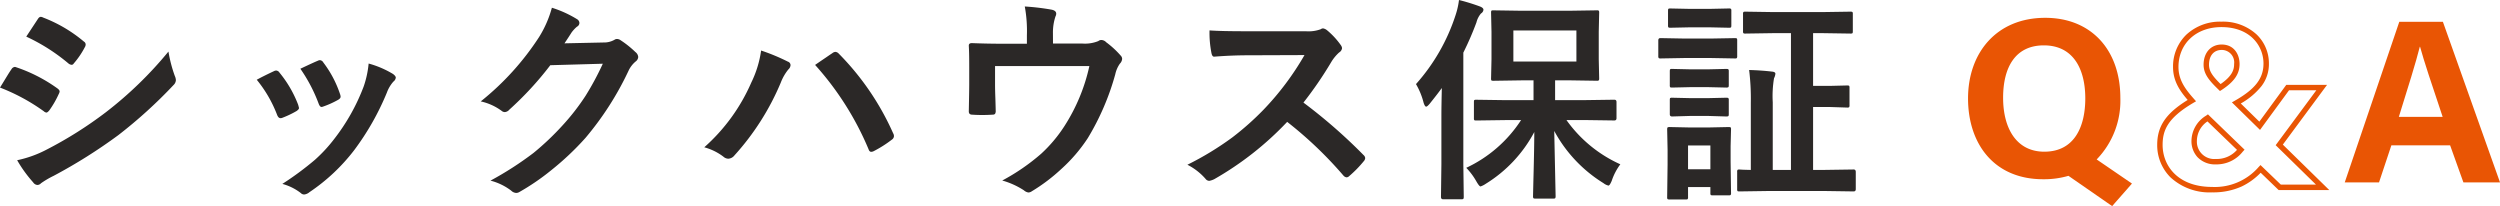 <svg xmlns="http://www.w3.org/2000/svg" width="461.182" height="38.021" viewBox="0 0 461.182 38.021">
  <g id="グループ_63871" data-name="グループ 63871" transform="translate(-630.965 -2427.445)">
    <path id="パス_132329" data-name="パス 132329" d="M3.965-17.4q.117-.176,1.328-2.168.527-.859.8-1.23a.792.792,0,0,1,.605-.41.433.433,0,0,1,.137.02,28.637,28.637,0,0,1,7.7,3.926q.43.313.43.586a1.206,1.206,0,0,1-.156.449,17.443,17.443,0,0,1-1.758,3.047q-.332.391-.527.391a.86.86,0,0,1-.469-.234A35.931,35.931,0,0,0,3.965-17.4ZM8.809-26.8,10.918-30q.273-.449.566-.449a1.069,1.069,0,0,1,.449.137,26.2,26.2,0,0,1,7.52,4.434.628.628,0,0,1,.313.527.962.962,0,0,1-.156.508,15.185,15.185,0,0,1-2.051,3.008.43.43,0,0,1-.391.234,1.059,1.059,0,0,1-.605-.273A34.575,34.575,0,0,0,8.809-26.8ZM7.129-4a20.844,20.844,0,0,0,5.43-1.953,73.489,73.489,0,0,0,10.957-6.914A70.5,70.5,0,0,0,35.039-24.043a25.07,25.07,0,0,0,1.172,4.492,2.1,2.1,0,0,1,.2.762,1.334,1.334,0,0,1-.43.918A87.064,87.064,0,0,1,25.8-8.633a95.8,95.8,0,0,1-11.953,7.52A16.631,16.631,0,0,0,11.523.254a.916.916,0,0,1-.645.313,1.029,1.029,0,0,1-.8-.488A24.089,24.089,0,0,1,7.129-4Zm44.2-14.844q1.172-.645,3.164-1.582a.972.972,0,0,1,.43-.117.8.8,0,0,1,.605.391,21.1,21.1,0,0,1,3.438,5.918q.156.566.156.605,0,.254-.469.566a17.96,17.96,0,0,1-2.578,1.23.96.96,0,0,1-.352.078q-.41,0-.645-.625A23.334,23.334,0,0,0,51.324-18.848Zm8.047-2.031q2.559-1.211,3.2-1.465a.944.944,0,0,1,.41-.117.8.8,0,0,1,.625.43,20.047,20.047,0,0,1,3.086,5.84,1.577,1.577,0,0,1,.1.469q0,.332-.508.605a16.67,16.67,0,0,1-2.754,1.23.765.765,0,0,1-.254.059q-.312,0-.547-.645A28.882,28.882,0,0,0,59.371-20.879Zm12.6-.957a17.669,17.669,0,0,1,4.473,1.914q.527.391.527.684a1.059,1.059,0,0,1-.43.723,6.334,6.334,0,0,0-1.211,2.031A48.427,48.427,0,0,1,69.293-5.84a34.825,34.825,0,0,1-8.242,7.734,1.794,1.794,0,0,1-.957.43.882.882,0,0,1-.645-.273,9.652,9.652,0,0,0-3.4-1.68,56.691,56.691,0,0,0,6-4.434,27.762,27.762,0,0,0,3.594-3.887,37,37,0,0,0,5.41-9.648A17.881,17.881,0,0,0,71.969-21.836Zm36.129-3.73,7.188-.156a3.9,3.9,0,0,0,2.012-.488.788.788,0,0,1,.508-.156,1.189,1.189,0,0,1,.645.234,18.16,18.16,0,0,1,2.715,2.168,1.288,1.288,0,0,1,.527.918,1.133,1.133,0,0,1-.488.84,4.983,4.983,0,0,0-1.309,1.719,56.057,56.057,0,0,1-7.93,12.363,51.422,51.422,0,0,1-6.309,5.957,42.336,42.336,0,0,1-5.84,4,1.2,1.2,0,0,1-.645.2,1.438,1.438,0,0,1-.918-.43A10.707,10.707,0,0,0,94.445-.234a60.671,60.671,0,0,0,7.949-5.117,49.955,49.955,0,0,0,5.371-5.1,41.225,41.225,0,0,0,4.219-5.43,52.773,52.773,0,0,0,3.184-5.918l-9.687.273a59.84,59.84,0,0,1-7.559,8.2,1.205,1.205,0,0,1-.84.449.938.938,0,0,1-.586-.234,10.129,10.129,0,0,0-3.848-1.738A49.977,49.977,0,0,0,103.41-26.719a20.062,20.062,0,0,0,2.363-5.41A20.561,20.561,0,0,1,110.441-30a.836.836,0,0,1,.41.684.8.8,0,0,1-.449.684,6.115,6.115,0,0,0-1,1.074Q108.977-26.875,108.1-25.566Zm25.777,19.18a34.169,34.169,0,0,0,8.672-11.934,19.552,19.552,0,0,0,1.816-5.918,37.209,37.209,0,0,1,4.941,2.051.692.692,0,0,1,.488.645,1.167,1.167,0,0,1-.41.8A8.865,8.865,0,0,0,148-18.32a46.982,46.982,0,0,1-8.555,13.438,1.549,1.549,0,0,1-1.133.605,1.449,1.449,0,0,1-.918-.391A10.3,10.3,0,0,0,133.875-6.387Zm20.449-15.2q.7-.488,1.973-1.348.879-.605,1.211-.82a.979.979,0,0,1,.566-.234.939.939,0,0,1,.605.313A49.3,49.3,0,0,1,168.719-8.984a1.025,1.025,0,0,1,.156.547.818.818,0,0,1-.391.645,21.524,21.524,0,0,1-3.32,2.109,1.2,1.2,0,0,1-.469.137q-.352,0-.508-.488A54.922,54.922,0,0,0,154.324-21.582Zm43.883-3.945h5.352a6.54,6.54,0,0,0,3.008-.449.88.88,0,0,1,.547-.2,1.25,1.25,0,0,1,.9.41,16.866,16.866,0,0,1,2.676,2.461.886.886,0,0,1,.273.605,1.382,1.382,0,0,1-.41.879,5.392,5.392,0,0,0-.859,1.973,46.59,46.59,0,0,1-5.059,11.758A29.076,29.076,0,0,1,199.77-2.4a32.778,32.778,0,0,1-5.449,4.121,1.189,1.189,0,0,1-.645.234,1.653,1.653,0,0,1-.84-.41,14.537,14.537,0,0,0-3.984-1.8A38.306,38.306,0,0,0,196.039-5.2a25.946,25.946,0,0,0,4.238-5.02,33.8,33.8,0,0,0,4.648-11.152h-17.4v3.359q0,1,.059,2.578.059,1.973.059,2.266a.993.993,0,0,1-.137.645A.806.806,0,0,1,187-12.4q-.879.059-1.836.059t-1.836-.059q-.645,0-.645-.605.078-4.082.078-4.961v-3.242q0-2.715-.078-3.867v-.078q0-.449.566-.449,2.852.117,6.074.117H193.4v-1.562a24.817,24.817,0,0,0-.391-5.312,43.146,43.146,0,0,1,4.941.586q.859.176.859.742a1.145,1.145,0,0,1-.137.508,9.372,9.372,0,0,0-.469,3.086Zm46.207,10.9a97.506,97.506,0,0,1,11.074,9.668.864.864,0,0,1,.313.566.981.981,0,0,1-.273.586,21.333,21.333,0,0,1-2.676,2.734.74.74,0,0,1-.488.234.923.923,0,0,1-.566-.312,72.605,72.605,0,0,0-10.391-9.922A57.9,57.9,0,0,1,227.969-.508a3.4,3.4,0,0,1-.918.313.87.87,0,0,1-.684-.352,11.073,11.073,0,0,0-3.359-2.617A55.59,55.59,0,0,0,231.289-8.2a51.531,51.531,0,0,0,5.8-5.156,51.561,51.561,0,0,0,7.52-10.039l-10.312.039q-3.086,0-6.328.254-.391.039-.527-.684a19.19,19.19,0,0,1-.352-4.16q2.148.156,6.758.156h11a6.579,6.579,0,0,0,2.754-.371.753.753,0,0,1,.449-.156,1.642,1.642,0,0,1,.684.313,14.193,14.193,0,0,1,2.6,2.813,1.144,1.144,0,0,1,.2.508,1.057,1.057,0,0,1-.527.8,7.684,7.684,0,0,0-1.465,1.777A69.317,69.317,0,0,1,244.414-14.629Zm37.438,3.223-5.566.078q-.313,0-.371-.078a.673.673,0,0,1-.059-.352v-2.969q0-.312.078-.371a.673.673,0,0,1,.352-.059l5.566.078h5V-18.73h-2.285l-5.117.078q-.313,0-.371-.078a.673.673,0,0,1-.059-.352l.078-3.535V-27.7l-.078-3.5q0-.332.078-.391a.673.673,0,0,1,.352-.059l5.117.078h8.867l5.078-.078a.618.618,0,0,1,.391.078.729.729,0,0,1,.059.371l-.078,3.5v5.078l.078,3.535q0,.313-.1.371a.61.61,0,0,1-.352.059l-5.078-.078h-2.6v3.652h5.391l5.527-.078q.41,0,.41.43v2.969q0,.43-.41.43l-5.527-.078h-3.3a24.51,24.51,0,0,0,9.941,8.164A10.782,10.782,0,0,0,301.285-.2q-.371.879-.605.879a2.346,2.346,0,0,1-.918-.449,25.576,25.576,0,0,1-9.082-9.629l.254,12.031q0,.312-.1.391a.61.61,0,0,1-.352.059H287.2q-.313,0-.371-.1a.61.61,0,0,1-.059-.352q0-.293.117-4.941.1-4.082.117-6.895A24.936,24.936,0,0,1,278.043.352a3.971,3.971,0,0,1-.957.488q-.234,0-.762-.918a12.224,12.224,0,0,0-1.875-2.52,24.341,24.341,0,0,0,10.117-8.809Zm12.91-10.8V-27.93H283.141v5.723Zm-29.59,4.16a35.555,35.555,0,0,0,7.285-12.676,14.314,14.314,0,0,0,.645-2.832,36.278,36.278,0,0,1,3.867,1.191q.645.254.645.605a.9.9,0,0,1-.449.684,4,4,0,0,0-.84,1.641,56.979,56.979,0,0,1-2.422,5.586V-3.281l.078,6.035q0,.312-.1.391a.61.61,0,0,1-.352.059h-3.359q-.391,0-.391-.449l.078-6.035v-9q0-1.6.078-5.039-.742,1.035-2.246,2.91-.449.527-.645.527-.234,0-.469-.723A13.206,13.206,0,0,0,265.172-18.047Zm65.855-9.395-5.078.078a.618.618,0,0,1-.391-.078.673.673,0,0,1-.059-.352v-3.164a.618.618,0,0,1,.078-.391.729.729,0,0,1,.371-.059l5.078.078h9.16l5.117-.078a.618.618,0,0,1,.391.078.729.729,0,0,1,.059.371v3.164q0,.313-.078.371a.729.729,0,0,1-.371.059l-5.117-.078H338.43v9.727h3.164l3.125-.078q.313,0,.371.078a.673.673,0,0,1,.059.352v3.2a.636.636,0,0,1-.068.381.587.587,0,0,1-.361.068l-3.125-.1H338.43v11.6H340.6l5.313-.078q.391,0,.391.449V1.328q0,.43-.391.43L340.6,1.68H330.148l-5.293.078q-.313,0-.371-.078a.673.673,0,0,1-.059-.352V-1.836a.636.636,0,0,1,.068-.381.587.587,0,0,1,.361-.068q.039,0,.664.039l1.426.039v-12.4a43.512,43.512,0,0,0-.312-6.035q2.207.059,4.2.293.645.059.645.391a2.219,2.219,0,0,1-.254.84,20.181,20.181,0,0,0-.234,4.434v12.48h3.359V-27.441ZM323.293,2.031a.618.618,0,0,1-.078.391.729.729,0,0,1-.371.059h-2.91q-.332,0-.391-.078a.729.729,0,0,1-.059-.371V.957h-4.121V2.793a.618.618,0,0,1-.078.391.729.729,0,0,1-.371.059H312a.712.712,0,0,1-.43-.078.729.729,0,0,1-.059-.371l.078-6.035V-5.918l-.078-3.75q0-.332.1-.391a.788.788,0,0,1,.391-.059l3.633.078h3.535l3.672-.078q.332,0,.391.078a.729.729,0,0,1,.059.371L323.215-6.6V-3.73Zm-3.809-8.75h-4.121v4.395h4.121Zm-4.922-19.727h5.156L324-26.523q.313,0,.371.078a.673.673,0,0,1,.059.352v2.852a.664.664,0,0,1-.078.41.61.61,0,0,1-.352.059l-4.277-.078h-5.156l-4.3.078q-.273,0-.332-.1a.729.729,0,0,1-.059-.371v-2.852q0-.43.391-.43Zm1.191-5.469h3.516l3.613-.078a.664.664,0,0,1,.41.078.673.673,0,0,1,.059.352v2.676q0,.332-.078.391a.788.788,0,0,1-.391.059l-3.613-.078h-3.516l-3.633.078a.618.618,0,0,1-.391-.078.729.729,0,0,1-.059-.371v-2.676q0-.312.078-.371a.729.729,0,0,1,.371-.059Zm.078,16.465h3.2l3.359-.078q.352,0,.41.078a.574.574,0,0,1,.078.371v2.6q0,.293-.1.352a.788.788,0,0,1-.391.059l-3.359-.1h-3.2l-3.4.1q-.43,0-.43-.41v-2.6q0-.332.078-.391a.673.673,0,0,1,.352-.059Zm0-5.312h3.2l3.359-.078q.352,0,.41.078a.574.574,0,0,1,.078.371v2.559q0,.313-.1.371a.788.788,0,0,1-.391.059l-3.359-.078h-3.2l-3.4.078q-.313,0-.371-.078a.673.673,0,0,1-.059-.352v-2.559q0-.332.078-.391a.673.673,0,0,1,.352-.059Z" transform="translate(627 2461)" fill="#2b2827"/>
    <g id="グループ_63867" data-name="グループ 63867" transform="translate(117 -32.91)">
      <path id="パス_132330" data-name="パス 132330" d="M16.254-29.358c-8.988,0-14.238,6.468-14.238,14.868C2.016-6.174,6.762.42,15.876.42a16.051,16.051,0,0,0,4.662-.63L28.6,5.376l3.654-4.158-6.51-4.452a15.553,15.553,0,0,0,4.368-11.34C30.114-23.436,24.738-29.358,16.254-29.358ZM16-24.276c5.376,0,7.644,4.284,7.644,9.786,0,5.166-1.974,9.828-7.56,9.828-5.124,0-7.6-4.284-7.6-9.954C8.484-20.244,10.752-24.276,16-24.276Z" transform="translate(875 2493)" fill="#e95504"/>
      <path id="パス_132331" data-name="パス 132331" d="M19.909-6.837,22.36,0h6.751L18.576-29.627H10.535L.473,0H6.794L9.073-6.837Zm-9.46-5.246c1.677-5.375,3.139-10.019,3.87-12.943h.043c.731,2.666,2.064,6.665,4.171,12.943Z" transform="translate(946.036 2494)" fill="#e95504"/>
      <path id="パス_132332" data-name="パス 132332" d="M11.524.93A10.607,10.607,0,0,1,3.857-1.827a8.364,8.364,0,0,1-2.465-6c0-3.439,1.587-5.8,5.622-8.29-1.464-1.7-2.7-3.5-2.7-6.072A8.166,8.166,0,0,1,6.765-28.16a9.127,9.127,0,0,1,6.479-2.4A9.144,9.144,0,0,1,19.7-28.226,7.365,7.365,0,0,1,22-22.833a6.7,6.7,0,0,1-1.351,4.142,13.159,13.159,0,0,1-3.836,3.226l3.421,3.352L25.2-18.9h7.524L24.569-7.879,33.132.5h-9.34L20.48-2.691a12.117,12.117,0,0,1-3.5,2.532A12.68,12.68,0,0,1,11.524.93Zm1.72-30.487c-4.668,0-7.928,3.03-7.928,7.369,0,2.452,1.344,4.171,2.841,5.86l.4.454-.522.308c-4.7,2.776-5.645,5.019-5.645,7.739,0,3.861,2.824,7.756,9.132,7.756A10.7,10.7,0,0,0,20.1-3.74l.347-.367L24.2-.5H30.68L23.247-7.773l7.5-10.131H25.71l-5.351,7.313-5.185-5.082L15.748-16C19.479-18.126,21-20.106,21-22.833,21-26.071,18.573-29.557,13.244-29.557ZM12.212-4.23a4.46,4.46,0,0,1-3.4-1.35,4.371,4.371,0,0,1-1.1-2.977,5.513,5.513,0,0,1,2.7-4.664l.338-.242,6.757,6.519-.33.359A6.144,6.144,0,0,1,12.212-4.23Zm-1.546-7.929a4.36,4.36,0,0,0-1.953,3.6,3.2,3.2,0,0,0,3.5,3.327,4.928,4.928,0,0,0,3.9-1.679Zm2.3-5.607-.287-.28c-1.6-1.558-2.731-2.8-2.731-4.572,0-2.228,1.341-3.725,3.338-3.725,2.276,0,3.3,1.806,3.3,3.6,0,1.831-.981,3.255-3.279,4.761Zm.32-7.577c-1.442,0-2.338,1.044-2.338,2.725,0,1.2.663,2.106,2.139,3.571,2.182-1.516,2.494-2.674,2.494-3.7A2.3,2.3,0,0,0,13.287-25.343Z" transform="translate(910.518 2494.911)" fill="#e95504"/>
    </g>
  </g>
</svg>
